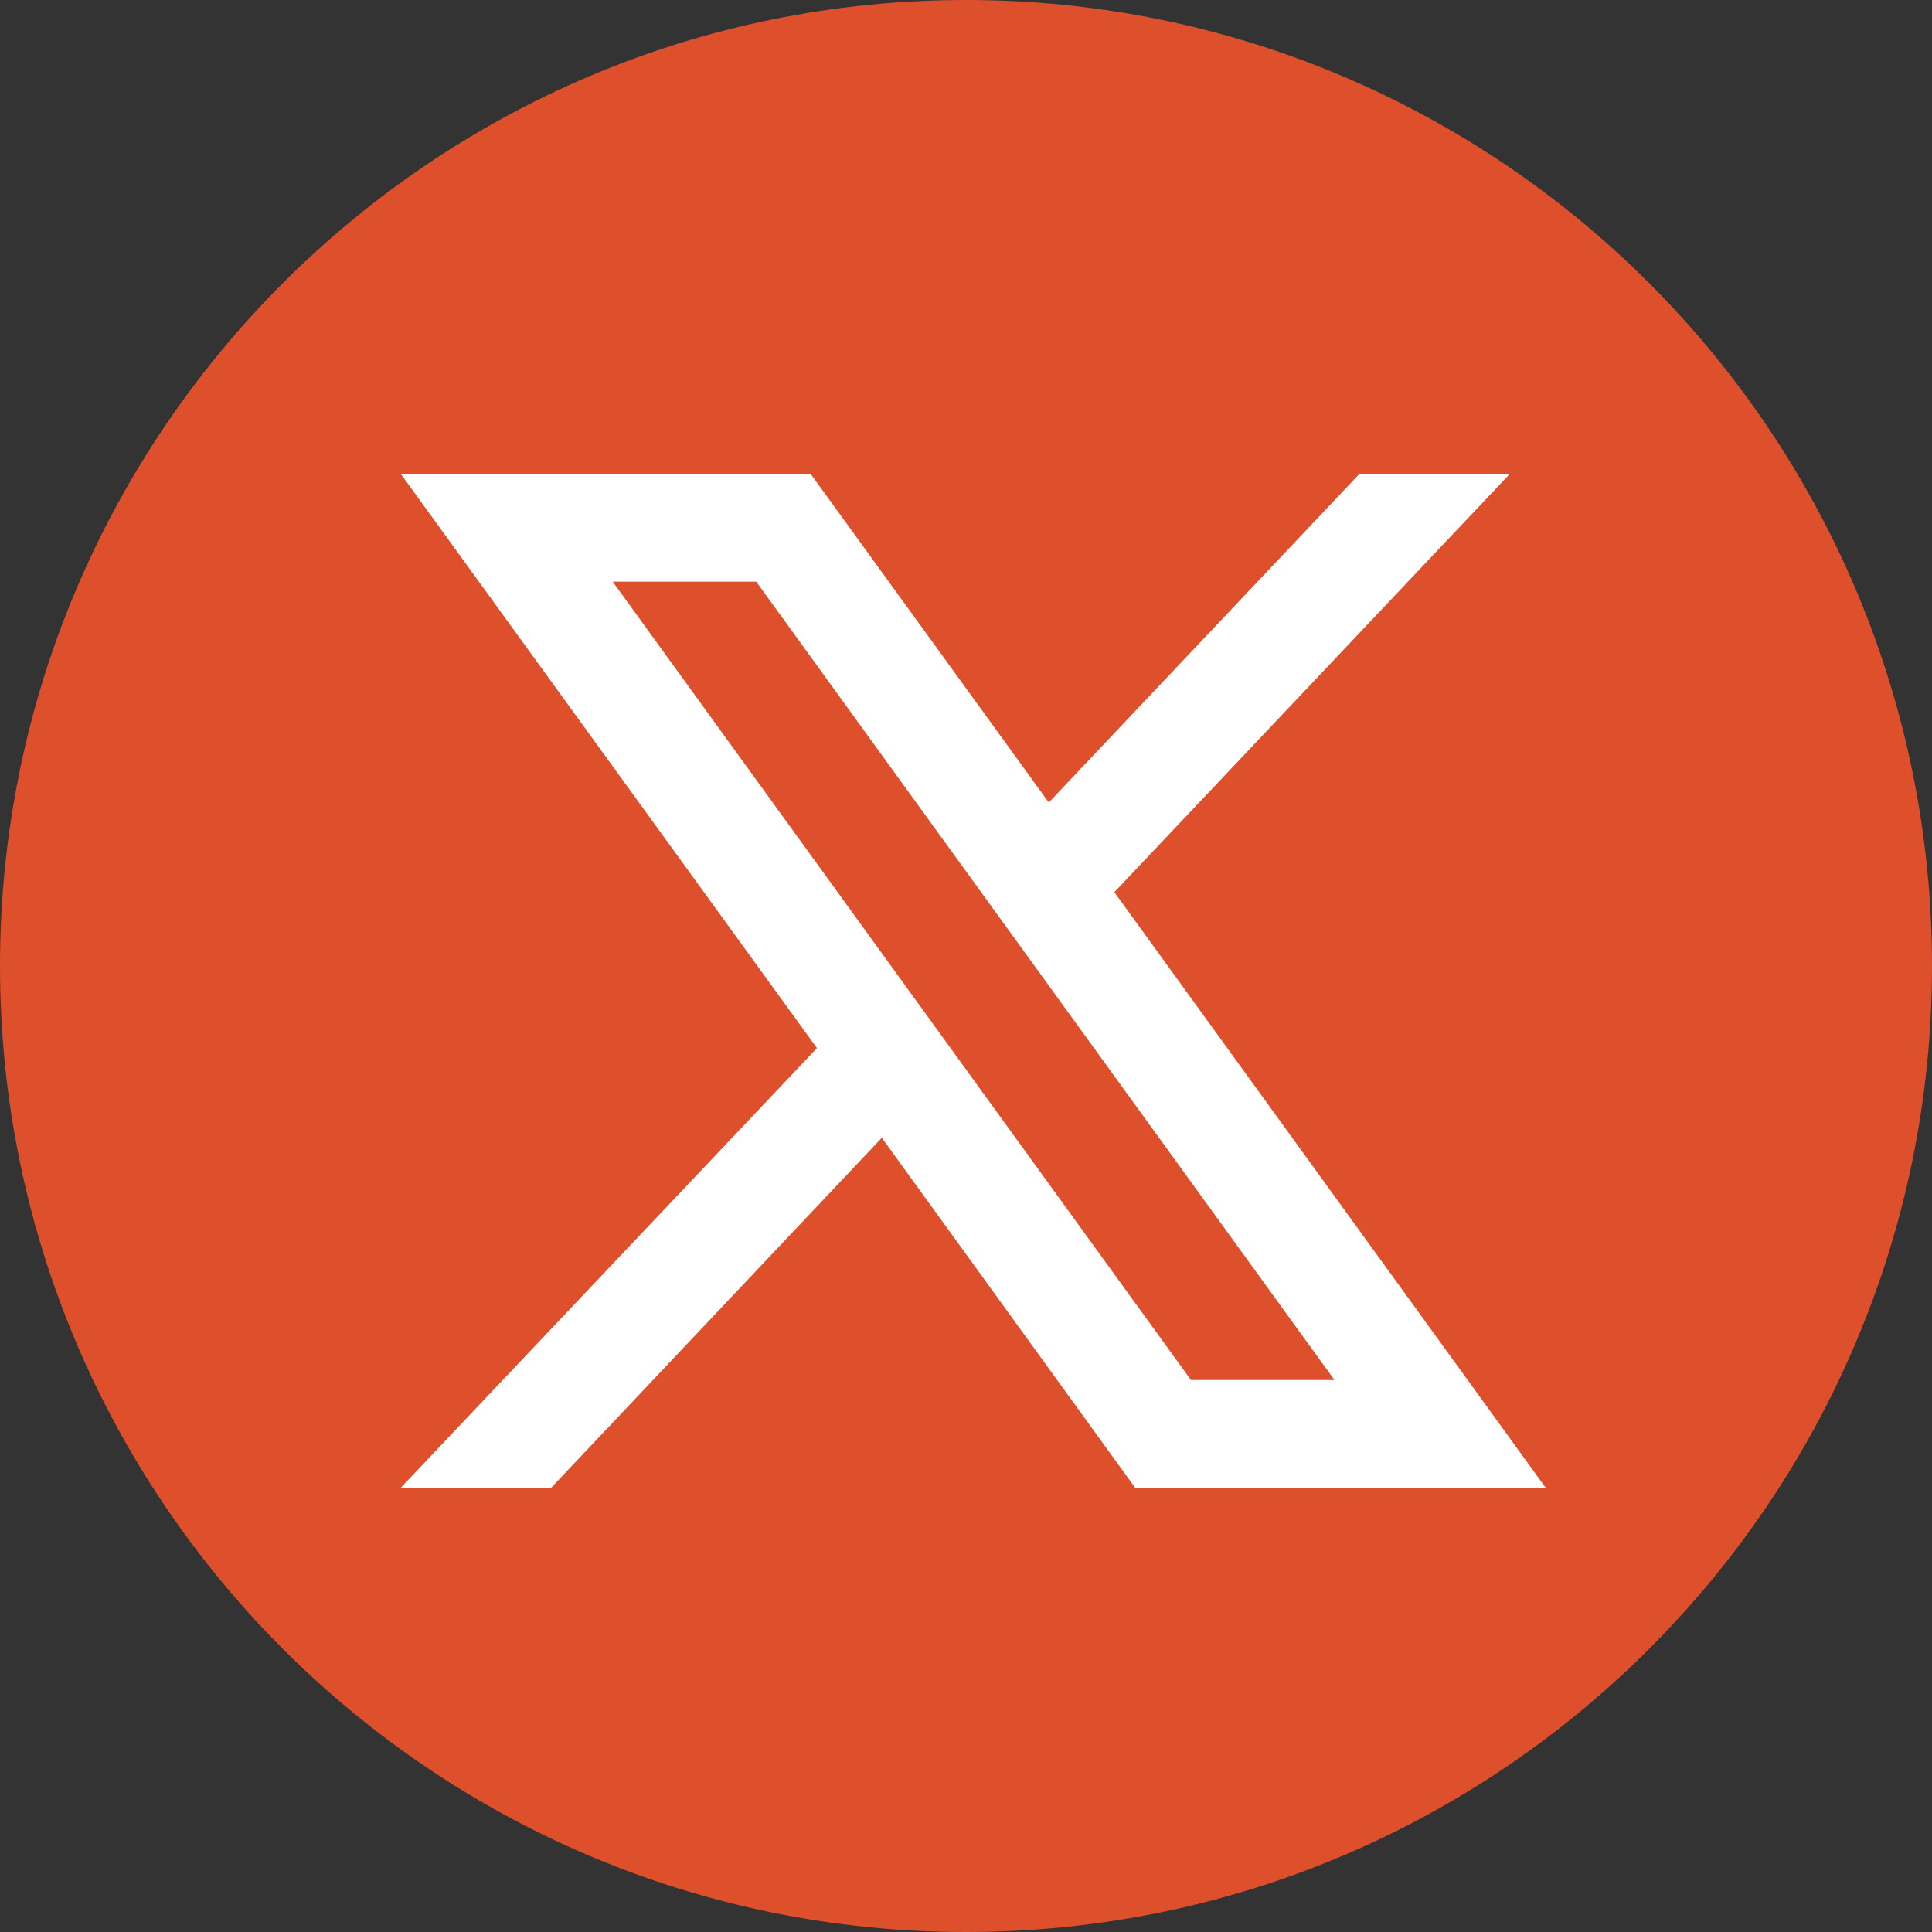 <?xml version="1.0" encoding="UTF-8"?>
<svg id="_イヤー_2" data-name="レイヤー 2" xmlns="http://www.w3.org/2000/svg" viewBox="0 0 28 28">
  <rect x="0" y="0" width="28" height="28" fill="#333333" stroke="none"/>
  <defs>
    <style>
      .cls-1 {
        fill: #fff;
      }

      .cls-2 {
        fill: #de4f2c;
      }
    </style>
  </defs>
  <g id="_イヤー_1-2" data-name="レイヤー 1">
    <g id="Group_42" data-name="Group 42">
      <path id="Vector_9" data-name="Vector 9" class="cls-2" d="M28,14c0,7.73-6.27,14-14,14S0,21.73,0,14,6.27,0,14,0s14,6.27,14,14Z"/>
      <path id="Vector_10" data-name="Vector 10" class="cls-1" d="M16.15,12.93l5.73-6.06h-2.18l-4.5,4.76-3.45-4.76H5.81l6.03,8.32-6.03,6.37h2.18l4.79-5.07,3.67,5.07h5.95l-6.25-8.63h0Zm-7.27-4.5h2.08l8.38,11.57h-2.08L8.88,8.43Z"/>
    </g>
  </g>
</svg>
